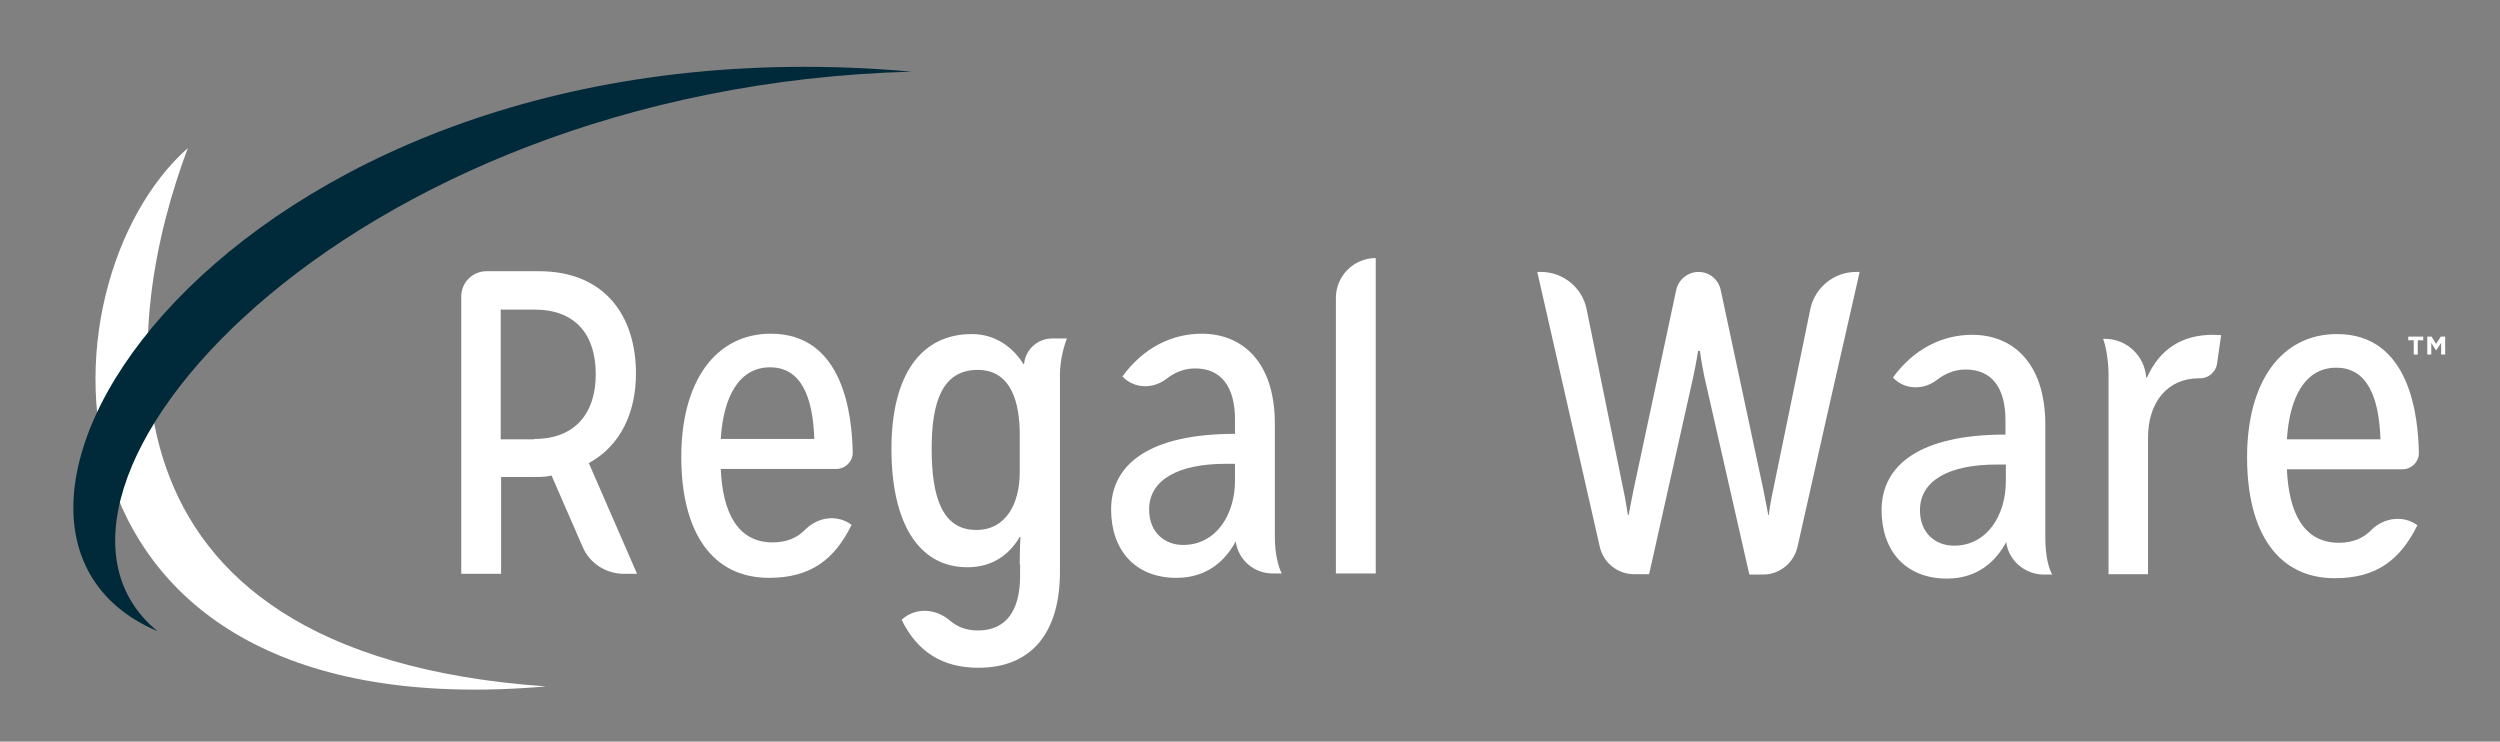<?xml version="1.0" encoding="utf-8"?>
<!-- Generator: Adobe Illustrator 24.3.0, SVG Export Plug-In . SVG Version: 6.00 Build 0)  -->
<svg version="1.1" id="Layer_1" xmlns="http://www.w3.org/2000/svg" xmlns:xlink="http://www.w3.org/1999/xlink" x="0px" y="0px"
	 viewBox="0 0 684 202.9" style="enable-background:new 0 0 684 202.9;" xml:space="preserve">
<rect x="0" y="0" width="684" height="202.9" fill="#808080" stroke="none"/>
<style type="text/css">
	.st0{fill:#FFFFFF;}
	.st1{fill:#002939;}
</style>
<g>
	<g>
		<g>
			<path class="st0" d="M146.2,120.1c11.2,0,16.8-7.1,16.8-17.7c0-10.9-5.6-17.7-16.8-17.7H137v35.5H146.2z M159.4,149.6l-8.5-19.5
				c-1.5,0.4-3.2,0.4-4.8,0.4h-9v26.5h-10.9V81.1c0-3.8,3.1-6.9,6.9-6.9h14.3c18.4,0,26.6,12.6,26.6,28c0,10.5-4.1,19.7-12.9,24.5
				l13.2,30.3h-3.8C165.7,156.9,161.3,154.1,159.4,149.6"/>
		</g>
		<g>
			<path class="st0" d="M222.8,120.1c-0.4-11.7-3.7-19.6-12.1-19.6c-8.6,0-12.8,8.2-13.5,19.6H222.8z M233,143.6
				c-4.7,9.5-11.2,14.5-22.6,14.5c-15.5,0-24-12.4-24-33.1s9.4-33.7,24.5-33.7c20,0,22.2,22.5,22.4,32.4c0.1,2.5-2,4.6-4.5,4.6
				h-31.6c0.5,11.9,4.6,20.1,14.2,20.1c3.8,0,6.7-1.2,9-3.6C223.9,141.4,229.1,140.7,233,143.6"/>
		</g>
		<g>
			<path class="st0" d="M279,118.8c0-8.4-2.2-17.6-11.5-17.6c-9.8,0-12.6,9-12.6,21.6c0,13,2.8,22.2,12.2,22.2
				c8.2,0,11.9-7.3,11.9-15.8V118.8z M279,154.5c0-4.7,0.2-7.6,0.2-7.6H279c-2.7,4.6-7.2,8.3-14.3,8.3c-13.5,0-20.8-12.3-20.8-32.4
				s8-31.4,22-31.4c6.3,0,11.2,3.5,14.1,8.2h0.2c0,0,0-0.1,0-0.1c0.4-3.9,3.7-6.9,7.7-6.9h4c-0.7,1.8-1.9,5.8-1.9,9.9v54
				c0,16.5-7.7,26.2-22.3,26.2c-9.8,0-16.7-4.3-21-13.1l0.4-0.4c3.8-3.1,9.1-2.6,12.8,0.6c2,1.7,4.5,2.7,7.6,2.7
				c8,0,11.6-5.7,11.6-15V154.5z"/>
		</g>
		<g>
			<path class="st0" d="M337.9,126.9h-2.6c-12.8,0-20.9,4.3-20.9,12.5c0,6.4,4.4,9.7,9.3,9.7c9.1,0,14.2-8.4,14.2-17.6V126.9z
				 M338.1,148.2l0-0.1c-2.7,5.1-7.7,10-16.2,10c-11.6,0-17.9-7.9-17.9-18.7c0-12.4,10.5-20.7,33.9-20.7v-3.9c0-9-3.8-14-10.9-14
				c-3,0-5.6,1.1-7.8,2.8c-3.7,2.9-8.9,2.8-12.1-0.6l0,0c5.8-8,13.7-11.7,21.7-11.7c11,0,20,7.6,20,24.6v31c0,4.8,1,8.3,1.9,10h-2.5
				C343.1,156.9,338.8,153.2,338.1,148.2"/>
		</g>
		<g>
			<path class="st0" d="M365.5,156.9V81.5c0-6,4.9-10.9,10.9-10.9v86.3H365.5z"/>
		</g>
		<g>
			<path class="st0" d="M651.3,120.2c-0.4-11.7-3.7-19.6-12.1-19.6c-8.6,0-12.8,8.2-13.5,19.6H651.3z M661.4,143.7
				c-4.7,9.5-11.2,14.5-22.6,14.5c-15.5,0-24-12.4-24-33.1s9.4-33.7,24.6-33.7c20,0,22.2,22.5,22.4,32.4c0.1,2.5-2,4.6-4.5,4.6
				h-31.6c0.5,11.9,4.6,20.1,14.2,20.1c3.8,0,6.7-1.2,9-3.6C652.3,141.6,657.6,140.9,661.4,143.7z"/>
		</g>
		<g>
			<path class="st0" d="M478.6,157.1L466.3,103c-0.8-3.8-1.2-7-1.2-7h-0.5c0,0-0.5,3.2-1.3,7l-12.1,54.1h-4.1
				c-4.5,0-8.4-3.1-9.4-7.5l-17.1-75.2h1c6.1,0,11.3,4.3,12.5,10.2l10.1,49.6c0.5,2.2,0.8,4.5,1.2,6.7h0.2c0,0,0.7-3.9,1.3-6.7
				l11.7-54.8c0.6-2.9,3.2-5,6.1-5c3,0,5.5,2.1,6.1,5l11.7,54.8c0.6,3,1.3,6.7,1.3,6.7h0.2c-0.1-0.2,0.4-3.5,1.1-6.7l10.2-49.6
				c1.2-5.9,6.5-10.2,12.5-10.2h1c-5.7,25-11.4,50.1-17,75.2c-1,4.4-4.9,7.6-9.4,7.6H478.6z"/>
		</g>
		<g>
			<path class="st0" d="M548.8,127.1h-2.6c-12.8,0-20.9,4.3-20.9,12.5c0,6.4,4.4,9.7,9.3,9.7c9.1,0,14.2-8.4,14.2-17.6V127.1z
				 M548.9,148.4l0-0.1c-2.7,5.1-7.7,10-16.2,10c-11.6,0-17.9-7.9-17.9-18.7c0-12.4,10.5-20.7,33.9-20.7V115c0-9-3.8-13.9-10.9-13.9
				c-3,0-5.6,1.1-7.8,2.8c-3.7,2.9-8.9,2.8-12.1-0.6l0,0c5.8-8,13.7-11.7,21.7-11.7c11,0,20,7.6,20,24.6v31c0,4.8,0.9,8.3,1.9,10
				H559C554,157.1,549.6,153.4,548.9,148.4"/>
		</g>
		<g>
			<path class="st0" d="M576.9,157.1v-54.5c0-4.1-0.8-8.2-1.5-9.9h0.5c6,0,10.9,4.7,11.3,10.6v0h0.2c3.5-7.8,9.6-11.7,18.1-11.7
				c0.7,0,1.5,0.1,2.2,0.1l-1.1,7.7c-0.3,2.4-2.4,4.2-4.9,4.1c0,0,0,0-0.1,0c-8.6,0-13.9,6.6-13.9,16.2v37.4H576.9z"/>
		</g>
		<g>
			<path class="st0" d="M51.4,40.5c-42.1,37.3-45.1,159.7,98,147.3C20,178.8,34.2,86.2,51.4,40.5"/>
		</g>
		<g>
			<path class="st1" d="M43.1,172.7C-26,143.3,65.5,3.3,249.4,19.6C92.6,23.9-2.9,135.1,43.1,172.7"/>
		</g>
	</g>
	<g>
		<polygon class="st0" points="658.9,92.1 658.9,93.1 660.4,93.1 660.4,97 661.5,97 661.5,93.1 663,93.1 663,92.1 		"/>
	</g>
	<g>
		<polygon class="st0" points="667.9,97 667.9,93.8 666.5,95.9 666.5,95.9 665.2,93.8 665.2,97 664.1,97 664.1,92.1 665.3,92.1 
			666.5,94.1 667.8,92.1 669,92.1 669,97 		"/>
	</g>
</g>
</svg>
